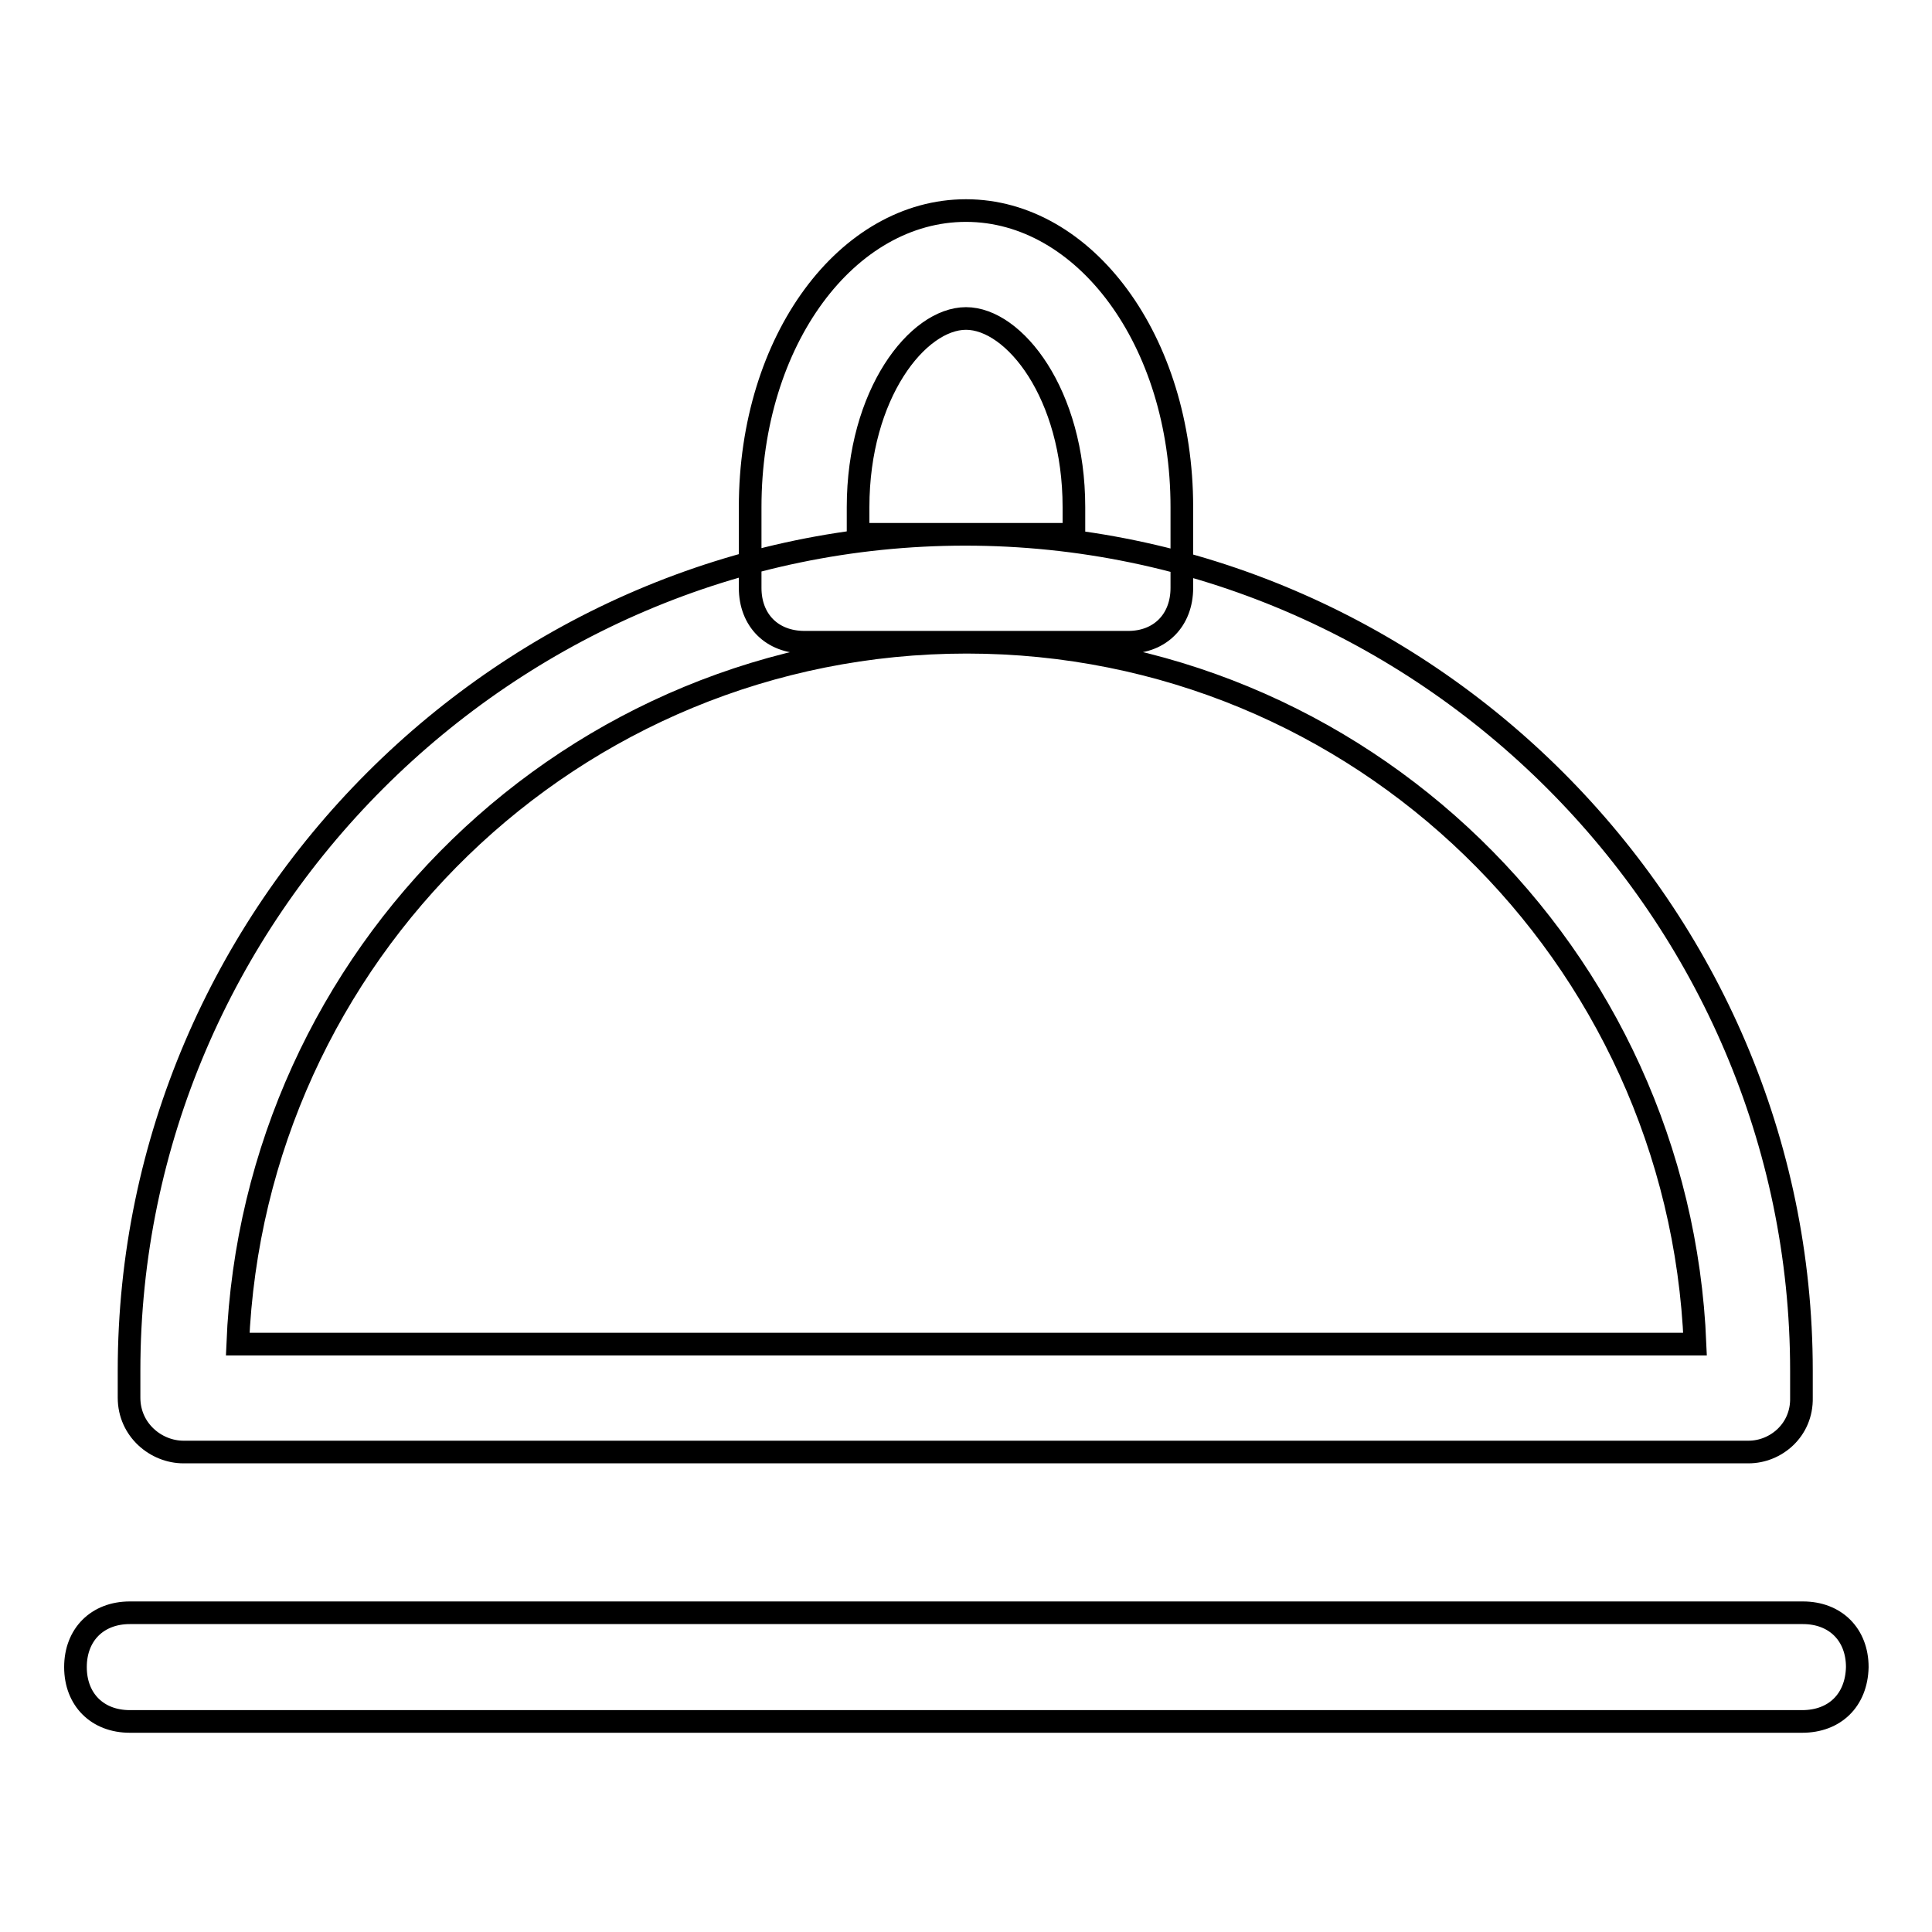 <?xml version="1.0" encoding="utf-8"?>
<!-- Svg Vector Icons : http://www.onlinewebfonts.com/icon -->
<!DOCTYPE svg PUBLIC "-//W3C//DTD SVG 1.1//EN" "http://www.w3.org/Graphics/SVG/1.1/DTD/svg11.dtd">
<svg version="1.1" xmlns="http://www.w3.org/2000/svg" xmlns:xlink="http://www.w3.org/1999/xlink" x="0px" y="0px" viewBox="0 0 256 256" enable-background="new 0 0 256 256" xml:space="preserve">
<g> <path stroke-width="3" fill-opacity="0" stroke="#000000"  d="M231.7,192.4H24.3c-3.6,0-7.2-2.9-7.2-7.2v-3.6c0-60.8,50.1-110.8,110.8-110.8 c60.8,0,110.8,50.1,110.8,110.8v3.6C238.8,189.5,235.3,192.4,231.7,192.4z M31.5,178.1h193.1c-2.1-51.5-44.3-93-96.5-93 C75.8,85.1,33.6,126.6,31.5,178.1z M149.5,85.1h-42.9c-4.3,0-7.2-2.9-7.2-7.2V67.2c0-22.2,12.9-39.3,28.6-39.3 c15.7,0,28.6,17.2,28.6,39.3v10.7C156.6,82.2,153.7,85.1,149.5,85.1z M113.7,70.8h28.6v-3.6c0-15-7.9-25-14.3-25 c-6.4,0-14.3,10-14.3,25V70.8z M238.8,228.1H17.2c-4.3,0-7.2-2.9-7.2-7.2c0-4.3,2.9-7.2,7.2-7.2h221.7c4.3,0,7.2,2.9,7.2,7.2 C246,225.3,243.1,228.1,238.8,228.1z"/></g>
</svg>